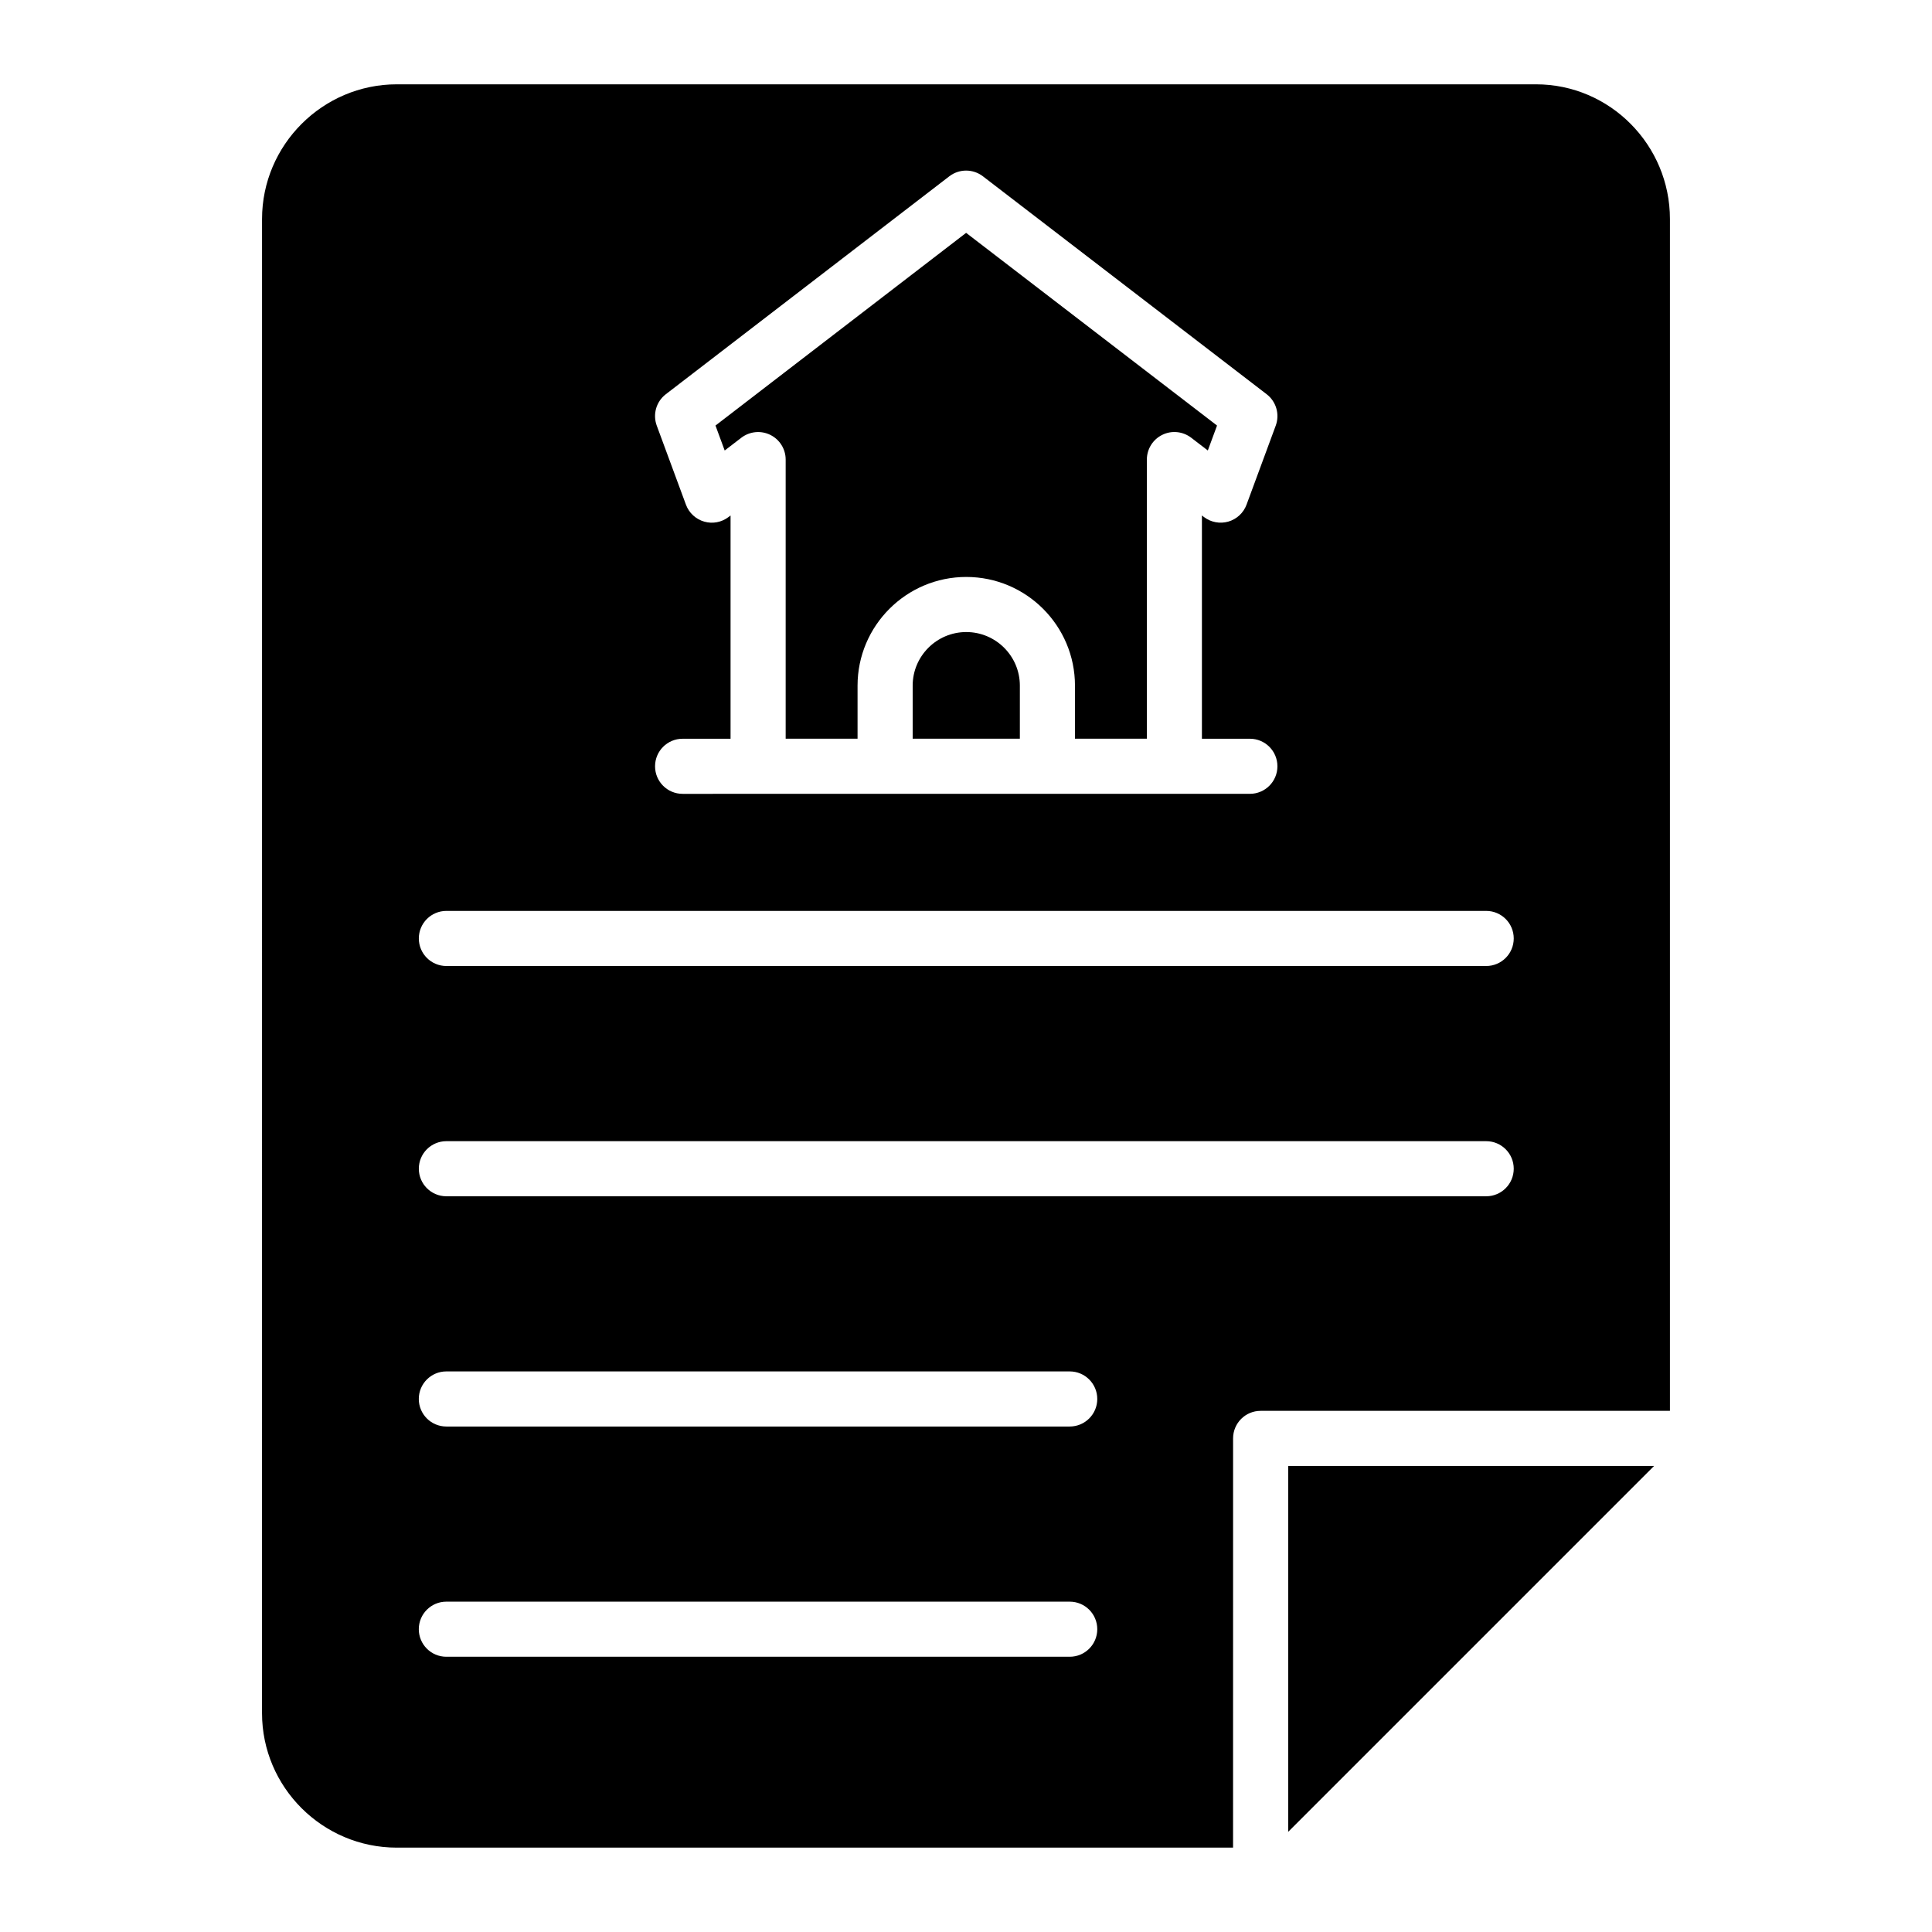 <?xml version="1.0" encoding="UTF-8"?>
<!-- Uploaded to: SVG Repo, www.svgrepo.com, Generator: SVG Repo Mixer Tools -->
<svg fill="#000000" width="800px" height="800px" version="1.1" viewBox="144 144 512 512" xmlns="http://www.w3.org/2000/svg">
 <g>
  <path d="m485.38 629.46 96.969-96.969h-96.969z"/>
  <path d="m348.14 259.25c2.496 1.227 4.07 3.766 4.07 6.547v73.965h19.051v-14.062c0-15.879 12.922-28.801 28.809-28.801 15.887 0 28.809 12.922 28.809 28.801v14.062h19.051v-73.969c0-2.781 1.574-5.32 4.07-6.547 2.488-1.242 5.461-0.934 7.672 0.75l4.414 3.387 2.438-6.609-66.492-51.066-66.422 51.062 2.438 6.617 4.414-3.387c2.211-1.684 5.176-1.984 7.68-0.75z"/>
  <path d="m400.07 311.5c-7.828 0-14.203 6.367-14.203 14.195v14.07h28.406v-14.07c0-7.828-6.375-14.195-14.203-14.195z"/>
  <path d="m470.78 525.19c0-4.035 3.266-7.301 7.301-7.301h108.47v-315.84c0-19.641-15.918-35.703-35.484-35.703h-301.92c-19.641 0-35.703 16.062-35.703 35.703l-0.004 395.96c0 19.641 16.062 35.633 35.703 35.633h221.63zm-133.7-244.18c-1.84 1.406-4.234 1.875-6.469 1.219-2.231-0.648-4.023-2.309-4.828-4.484l-7.738-20.949c-1.105-3-0.137-6.375 2.402-8.32l75.133-57.758c2.625-2.012 6.273-2.012 8.898 0l75.203 57.758c2.531 1.945 3.508 5.32 2.402 8.32l-7.738 20.949c-0.805 2.176-2.594 3.836-4.828 4.484-2.227 0.641-4.637 0.18-6.469-1.219l-0.527-0.406v59.168h12.707c4.035 0 7.301 3.266 7.301 7.301s-3.266 7.301-7.301 7.301l-150.33 0.004c-4.035 0-7.301-3.266-7.301-7.301 0-4.035 3.266-7.301 7.301-7.301h12.707v-59.168zm-74.785 104.39h275.56c4.035 0 7.301 3.266 7.301 7.301 0 4.035-3.266 7.301-7.301 7.301h-275.56c-4.035 0-7.301-3.266-7.301-7.301 0-4.035 3.266-7.301 7.301-7.301zm0 61.023h275.56c4.035 0 7.301 3.266 7.301 7.301s-3.266 7.301-7.301 7.301h-275.56c-4.035 0-7.301-3.266-7.301-7.301s3.266-7.301 7.301-7.301zm-0.008 61.016h165.2c4.035 0 7.301 3.266 7.301 7.301s-3.266 7.301-7.301 7.301h-165.2c-4.035 0-7.301-3.266-7.301-7.301s3.266-7.301 7.301-7.301zm165.2 75.617h-165.2c-4.035 0-7.301-3.266-7.301-7.301s3.266-7.301 7.301-7.301h165.2c4.035 0 7.301 3.266 7.301 7.301s-3.266 7.301-7.301 7.301z"/>
 </g>
</svg>